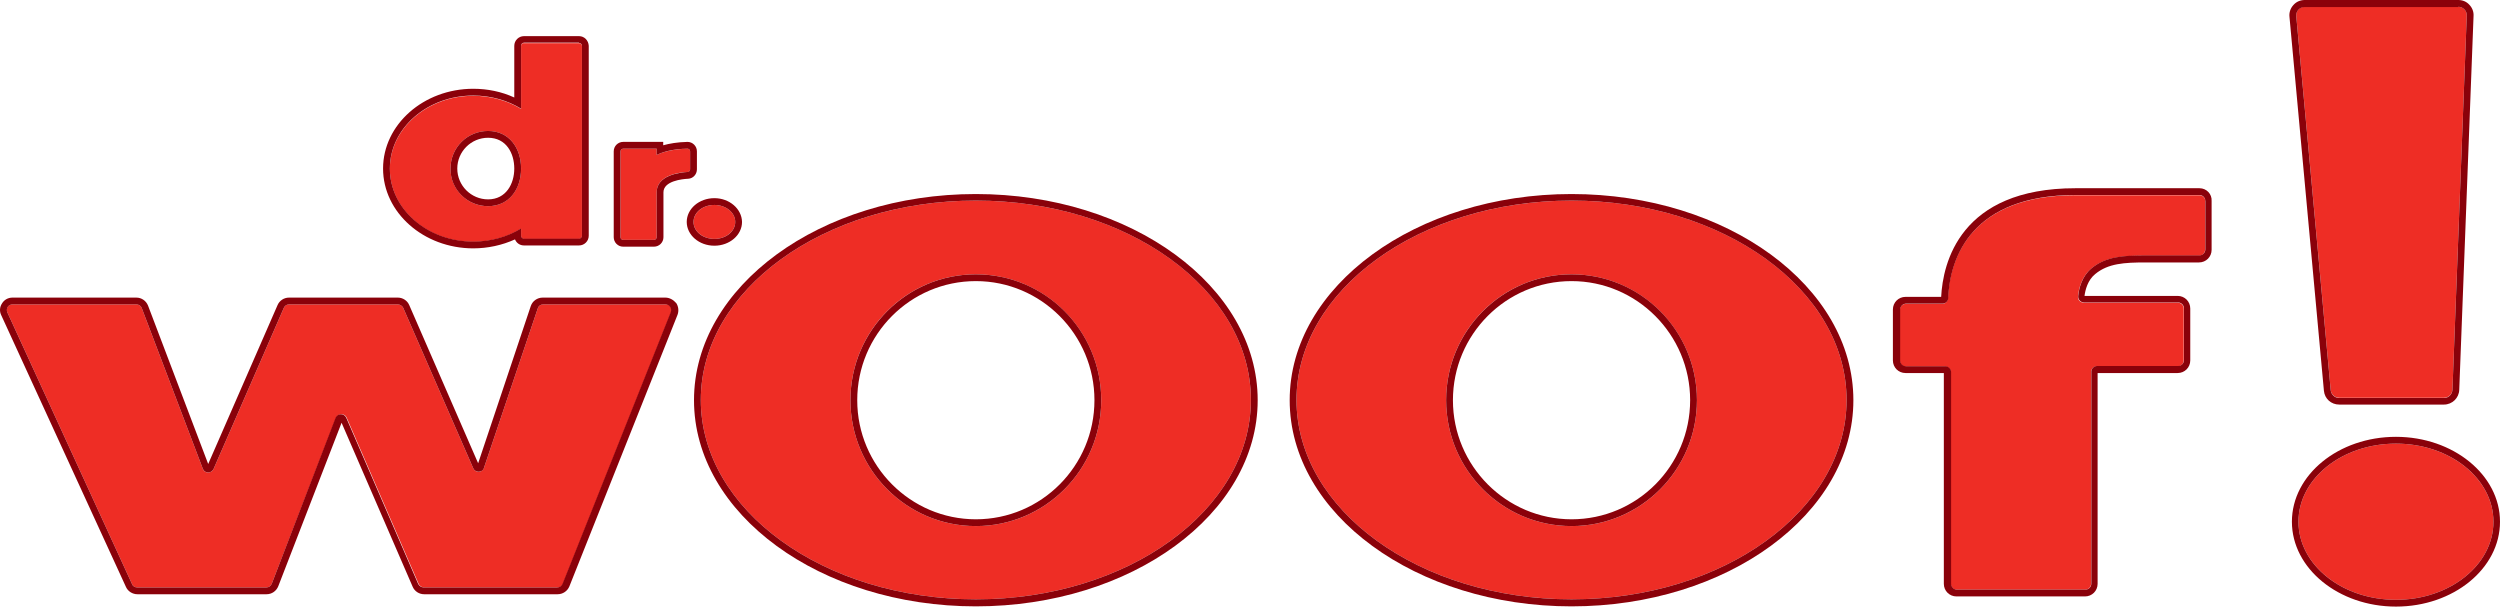 <svg width="163" height="40" viewBox="0 0 163 40" fill="none" xmlns="http://www.w3.org/2000/svg">
<g id="Group 150">
<g id="Group">
<path id="Vector" d="M0.812 19.846H8.893C9.051 19.846 9.193 19.941 9.241 20.084L13.226 30.568C13.336 30.885 13.779 30.885 13.922 30.584L18.508 20.068C18.571 19.925 18.697 19.846 18.855 19.846H25.94C26.082 19.846 26.225 19.941 26.288 20.068L30.858 30.537C31.001 30.853 31.443 30.837 31.554 30.505L35.065 20.099C35.112 19.941 35.255 19.846 35.413 19.846H43.415C43.684 19.846 43.857 20.115 43.763 20.352L36.709 38.064C36.646 38.206 36.52 38.301 36.362 38.301H27.648C27.506 38.301 27.363 38.206 27.3 38.08L22.603 27.232C22.477 26.931 22.034 26.931 21.908 27.247L17.717 38.064C17.654 38.206 17.527 38.301 17.369 38.301H8.94C8.798 38.301 8.655 38.222 8.608 38.08L0.48 20.368C0.353 20.131 0.527 19.846 0.812 19.846Z" fill="#EE2D25"/>
<path id="Vector_2" d="M43.383 19.847C43.652 19.847 43.826 20.115 43.731 20.353L36.678 38.064C36.615 38.207 36.488 38.301 36.33 38.301H27.616C27.474 38.301 27.332 38.207 27.269 38.08L22.572 27.232C22.509 27.089 22.366 27.01 22.224 27.01C22.082 27.01 21.939 27.089 21.876 27.247L17.717 38.064C17.654 38.207 17.527 38.301 17.369 38.301H8.94C8.798 38.301 8.656 38.222 8.608 38.08L0.48 20.369C0.369 20.115 0.543 19.847 0.812 19.847H8.893C9.051 19.847 9.193 19.942 9.241 20.084L13.226 30.569C13.289 30.727 13.431 30.806 13.574 30.806C13.716 30.806 13.842 30.727 13.922 30.584L18.508 20.068C18.571 19.926 18.697 19.847 18.855 19.847H25.94C26.082 19.847 26.225 19.942 26.288 20.068L30.858 30.537C30.922 30.679 31.064 30.758 31.206 30.758C31.349 30.758 31.507 30.679 31.554 30.505L35.065 20.1C35.112 19.942 35.255 19.847 35.413 19.847H43.383ZM43.383 19.404H35.381C35.033 19.404 34.717 19.625 34.606 19.957L31.175 30.205L26.683 19.894C26.557 19.594 26.256 19.404 25.94 19.404H18.84C18.523 19.404 18.223 19.594 18.096 19.894L13.574 30.252L9.652 19.926C9.525 19.609 9.225 19.404 8.893 19.404H0.812C0.527 19.404 0.274 19.546 0.132 19.783C-0.026 20.021 -0.042 20.305 0.084 20.558L8.213 38.27C8.339 38.554 8.64 38.744 8.956 38.744H17.385C17.717 38.744 18.017 38.539 18.144 38.222L22.271 27.564L26.905 38.254C27.031 38.554 27.332 38.744 27.648 38.744H36.362C36.694 38.744 36.994 38.539 37.121 38.238L44.174 20.527C44.269 20.274 44.237 19.989 44.095 19.767C43.905 19.546 43.652 19.404 43.383 19.404Z" fill="#8A010A"/>
</g>
<g id="Group_2">
<path id="Vector_3" d="M102.464 13.078C92.564 13.078 84.531 18.898 84.531 26.077C84.531 33.257 92.564 39.076 102.464 39.076C112.364 39.076 120.397 33.257 120.397 26.077C120.397 18.898 112.379 13.078 102.464 13.078ZM102.464 34.3C97.957 34.3 94.288 30.632 94.288 26.093C94.288 21.554 97.941 17.886 102.464 17.886C106.971 17.886 110.64 21.554 110.64 26.093C110.64 30.616 106.987 34.3 102.464 34.3Z" fill="#EE2D25"/>
<path id="Vector_4" d="M102.464 13.078C112.364 13.078 120.397 18.898 120.397 26.077C120.397 33.257 112.364 39.076 102.464 39.076C92.565 39.076 84.531 33.257 84.531 26.077C84.531 18.898 92.565 13.078 102.464 13.078ZM102.464 34.3C106.971 34.3 110.64 30.632 110.64 26.093C110.64 21.554 106.987 17.886 102.464 17.886C97.957 17.886 94.288 21.554 94.288 26.093C94.288 30.632 97.957 34.3 102.464 34.3ZM102.464 12.651C92.327 12.651 84.088 18.676 84.088 26.093C84.088 33.51 92.327 39.535 102.464 39.535C112.601 39.535 120.84 33.51 120.84 26.093C120.84 18.676 112.601 12.651 102.464 12.651ZM102.464 33.858C98.21 33.858 94.731 30.379 94.731 26.093C94.731 21.807 98.194 18.328 102.464 18.328C106.718 18.328 110.197 21.807 110.197 26.093C110.197 30.379 106.734 33.858 102.464 33.858Z" fill="#8A010A"/>
</g>
<g id="Group_3">
<path id="Vector_5" d="M63.625 13.078C53.725 13.078 45.692 18.898 45.692 26.077C45.692 33.257 53.725 39.076 63.625 39.076C73.524 39.076 81.558 33.257 81.558 26.077C81.558 18.898 73.54 13.078 63.625 13.078ZM63.625 34.3C59.118 34.3 55.449 30.632 55.449 26.093C55.449 21.554 59.102 17.886 63.625 17.886C68.132 17.886 71.801 21.554 71.801 26.093C71.801 30.616 68.148 34.3 63.625 34.3Z" fill="#EE2D25"/>
<path id="Vector_6" d="M63.625 13.078C73.524 13.078 81.558 18.898 81.558 26.077C81.558 33.257 73.524 39.076 63.625 39.076C53.725 39.076 45.692 33.257 45.692 26.077C45.692 18.898 53.725 13.078 63.625 13.078ZM63.625 34.3C68.132 34.3 71.801 30.632 71.801 26.093C71.801 21.554 68.148 17.886 63.625 17.886C59.118 17.886 55.449 21.554 55.449 26.093C55.449 30.632 59.118 34.3 63.625 34.3ZM63.625 12.651C53.488 12.651 45.249 18.676 45.249 26.093C45.249 33.51 53.488 39.535 63.625 39.535C73.762 39.535 82.001 33.51 82.001 26.093C82.001 18.676 73.762 12.651 63.625 12.651ZM63.625 33.858C59.371 33.858 55.892 30.379 55.892 26.093C55.892 21.807 59.355 18.328 63.625 18.328C67.879 18.328 71.358 21.807 71.358 26.093C71.358 30.379 67.895 33.858 63.625 33.858Z" fill="#8A010A"/>
</g>
<g id="Group_4">
<path id="Vector_7" d="M143.786 13.11C143.786 12.904 143.612 12.73 143.406 12.73H135.325C128.525 12.73 127.118 16.811 127.007 19.451C126.991 19.657 126.833 19.815 126.628 19.815H124.256C124.05 19.815 123.876 19.989 123.876 20.195V23.516C123.876 23.721 124.05 23.895 124.256 23.895H126.817C127.023 23.895 127.197 24.069 127.197 24.275V38.065C127.197 38.27 127.371 38.444 127.577 38.444H135.958C136.164 38.444 136.338 38.27 136.338 38.065V24.259C136.338 24.053 136.511 23.879 136.717 23.879H141.999C142.204 23.879 142.378 23.705 142.378 23.5V20.116C142.378 19.91 142.204 19.736 141.999 19.736H135.863C135.642 19.736 135.452 19.546 135.484 19.309C135.531 18.835 135.721 18.044 136.338 17.522C137.286 16.731 138.425 16.668 139.927 16.668H143.391C143.596 16.668 143.77 16.494 143.77 16.289V13.11H143.786Z" fill="#EE2D25"/>
<path id="Vector_8" d="M143.406 12.714C143.612 12.714 143.786 12.889 143.786 13.094V16.273C143.786 16.478 143.612 16.652 143.406 16.652H139.943C138.441 16.652 137.302 16.715 136.353 17.506C135.737 18.028 135.547 18.803 135.499 19.293C135.468 19.515 135.658 19.72 135.879 19.72H142.015C142.22 19.72 142.394 19.894 142.394 20.1V23.484C142.394 23.689 142.22 23.863 142.015 23.863H136.733C136.527 23.863 136.353 24.037 136.353 24.243V38.064C136.353 38.27 136.179 38.444 135.974 38.444H127.592C127.387 38.444 127.213 38.27 127.213 38.064V24.259C127.213 24.053 127.039 23.879 126.833 23.879H124.271C124.066 23.879 123.892 23.705 123.892 23.5V20.179C123.892 19.973 124.066 19.799 124.271 19.799H126.644C126.849 19.799 127.023 19.641 127.023 19.436C127.134 16.794 128.541 12.714 135.341 12.714H143.406ZM143.406 12.272H135.325C127.766 12.272 126.675 17.174 126.564 19.356H124.24C123.781 19.356 123.417 19.72 123.417 20.179V23.5C123.417 23.958 123.781 24.322 124.24 24.322H126.738V38.064C126.738 38.523 127.102 38.887 127.561 38.887H135.942C136.401 38.887 136.764 38.523 136.764 38.064V24.322H141.983C142.442 24.322 142.805 23.958 142.805 23.5V20.116C142.805 19.657 142.442 19.293 141.983 19.293H135.911C135.958 18.914 136.116 18.265 136.606 17.87C137.444 17.174 138.504 17.111 139.911 17.111H143.375C143.833 17.111 144.197 16.747 144.197 16.288V13.11C144.229 12.651 143.865 12.272 143.406 12.272Z" fill="#8A010A"/>
</g>
<g id="Group_5">
<path id="Vector_9" d="M160.28 0.443H150.27C149.938 0.443 149.685 0.728 149.716 1.044L151.962 25.429C151.993 25.714 152.231 25.935 152.515 25.935H159.347C159.647 25.935 159.885 25.698 159.9 25.397L160.833 1.012C160.849 0.696 160.596 0.443 160.28 0.443Z" fill="#EE2D25"/>
<path id="Vector_10" d="M160.28 0.443C160.596 0.443 160.849 0.712 160.833 1.012L159.9 25.413C159.885 25.713 159.647 25.951 159.347 25.951H152.515C152.231 25.951 151.993 25.729 151.962 25.445L149.716 1.06C149.685 0.727 149.938 0.459 150.27 0.459H160.28M160.28 0H150.27C149.985 0 149.716 0.111 149.526 0.332C149.337 0.538 149.242 0.822 149.273 1.091L151.519 25.476C151.566 25.998 151.993 26.378 152.515 26.378H159.347C159.885 26.378 160.327 25.951 160.343 25.413L161.276 1.028C161.292 0.759 161.181 0.49 160.992 0.3C160.818 0.111 160.565 0 160.28 0Z" fill="#8A010A"/>
</g>
<g id="Group_6">
<path id="Vector_11" d="M156.216 39.108C159.727 39.108 162.573 36.828 162.573 34.016C162.573 31.204 159.727 28.924 156.216 28.924C152.705 28.924 149.859 31.204 149.859 34.016C149.859 36.828 152.705 39.108 156.216 39.108Z" fill="#EE2D25"/>
<path id="Vector_12" d="M156.216 28.924C159.727 28.924 162.573 31.201 162.573 34.016C162.573 36.831 159.727 39.108 156.216 39.108C152.705 39.108 149.859 36.831 149.859 34.016C149.859 31.201 152.705 28.924 156.216 28.924ZM156.216 28.481C152.468 28.481 149.432 30.963 149.432 34.016C149.432 37.068 152.484 39.55 156.216 39.55C159.964 39.55 163 37.068 163 34.016C163 30.963 159.948 28.481 156.216 28.481Z" fill="#8A010A"/>
</g>
<g id="Group_7">
<path id="Vector_13" d="M33.974 2.989V7.101C33.088 6.563 32.013 6.247 30.858 6.247C27.854 6.247 25.418 8.382 25.418 11.007C25.418 13.632 27.854 15.767 30.858 15.767C32.013 15.767 33.088 15.45 33.974 14.913V15.387C33.974 15.482 34.053 15.577 34.163 15.577H37.753C37.848 15.577 37.943 15.498 37.943 15.387V3.005C37.943 2.91 37.864 2.815 37.753 2.815H34.163C34.053 2.799 33.974 2.878 33.974 2.989ZM31.823 13.442C30.463 13.442 29.372 12.351 29.372 10.991C29.372 9.631 30.463 8.54 31.823 8.54C33.183 8.54 33.974 9.631 33.974 10.991C33.974 12.351 33.167 13.442 31.823 13.442Z" fill="#EE2D25"/>
<path id="Vector_14" d="M37.753 2.799C37.848 2.799 37.943 2.878 37.943 2.989V15.371C37.943 15.466 37.864 15.561 37.753 15.561H34.163C34.069 15.561 33.974 15.482 33.974 15.371V14.896C33.088 15.434 32.013 15.75 30.858 15.75C27.854 15.75 25.418 13.616 25.418 10.99C25.418 8.365 27.854 6.23 30.858 6.23C32.013 6.23 33.088 6.547 33.974 7.084V2.973C33.974 2.878 34.053 2.783 34.163 2.783H37.753M31.823 13.442C33.183 13.442 33.974 12.35 33.974 10.99C33.974 9.63 33.183 8.539 31.823 8.539C30.463 8.539 29.372 9.63 29.372 10.99C29.356 12.35 30.463 13.442 31.823 13.442ZM37.753 2.356H34.163C33.816 2.356 33.531 2.641 33.531 2.989V6.357C32.709 5.977 31.791 5.788 30.858 5.788C27.616 5.788 24.976 8.128 24.976 10.99C24.976 13.853 27.616 16.193 30.858 16.193C31.807 16.193 32.74 15.988 33.578 15.608C33.673 15.845 33.895 16.003 34.163 16.003H37.753C38.101 16.003 38.386 15.719 38.386 15.371V2.989C38.37 2.641 38.101 2.356 37.753 2.356ZM31.823 12.999C30.716 12.999 29.815 12.097 29.815 10.99C29.815 9.883 30.716 8.982 31.823 8.982C33.009 8.982 33.531 9.994 33.531 10.99C33.531 11.987 32.993 12.999 31.823 12.999Z" fill="#8A010A"/>
</g>
<g id="Group_8">
<path id="Vector_15" d="M46.578 15.577C47.329 15.577 47.938 15.081 47.938 14.47C47.938 13.858 47.329 13.363 46.578 13.363C45.826 13.363 45.218 13.858 45.218 14.47C45.218 15.081 45.826 15.577 46.578 15.577Z" fill="#EE2D25"/>
<path id="Vector_16" d="M46.578 13.363C47.321 13.363 47.938 13.853 47.938 14.47C47.938 15.087 47.337 15.577 46.578 15.577C45.818 15.577 45.217 15.087 45.217 14.47C45.217 13.853 45.818 13.363 46.578 13.363ZM46.578 12.92C45.581 12.92 44.775 13.616 44.775 14.47C44.775 15.324 45.581 16.02 46.578 16.02C47.574 16.02 48.38 15.324 48.38 14.47C48.364 13.616 47.558 12.92 46.578 12.92Z" fill="#8A010A"/>
</g>
<g id="Group_9">
<path id="Vector_17" d="M42.814 10.105V9.694H40.631C40.536 9.694 40.458 9.773 40.458 9.868V15.466C40.458 15.561 40.536 15.64 40.631 15.64H42.64C42.735 15.64 42.814 15.561 42.814 15.466V12.54C42.814 11.402 44.348 11.228 44.838 11.212C44.933 11.212 44.996 11.133 44.996 11.038V9.868C44.996 9.773 44.917 9.694 44.822 9.694C43.794 9.725 43.162 9.931 42.814 10.105Z" fill="#EE2D25"/>
<path id="Vector_18" d="M42.814 9.694V10.105C43.162 9.931 43.794 9.71 44.822 9.694C44.917 9.694 44.996 9.773 44.996 9.868V11.038C44.996 11.133 44.933 11.196 44.838 11.212C44.332 11.243 42.814 11.418 42.814 12.54V15.466C42.814 15.561 42.735 15.64 42.64 15.64H40.631C40.536 15.64 40.457 15.561 40.457 15.466V9.868C40.457 9.773 40.536 9.694 40.631 9.694H42.814ZM43.257 9.251H42.814H40.631C40.299 9.251 40.015 9.52 40.015 9.868V15.466C40.015 15.798 40.283 16.083 40.631 16.083H42.64C42.972 16.083 43.257 15.814 43.257 15.466V12.54C43.257 11.797 44.49 11.671 44.87 11.655C45.186 11.639 45.439 11.37 45.439 11.038V9.868C45.439 9.536 45.17 9.251 44.822 9.251C44.158 9.267 43.636 9.362 43.241 9.472V9.251H43.257Z" fill="#8A010A"/>
</g>
</g>
</svg>
